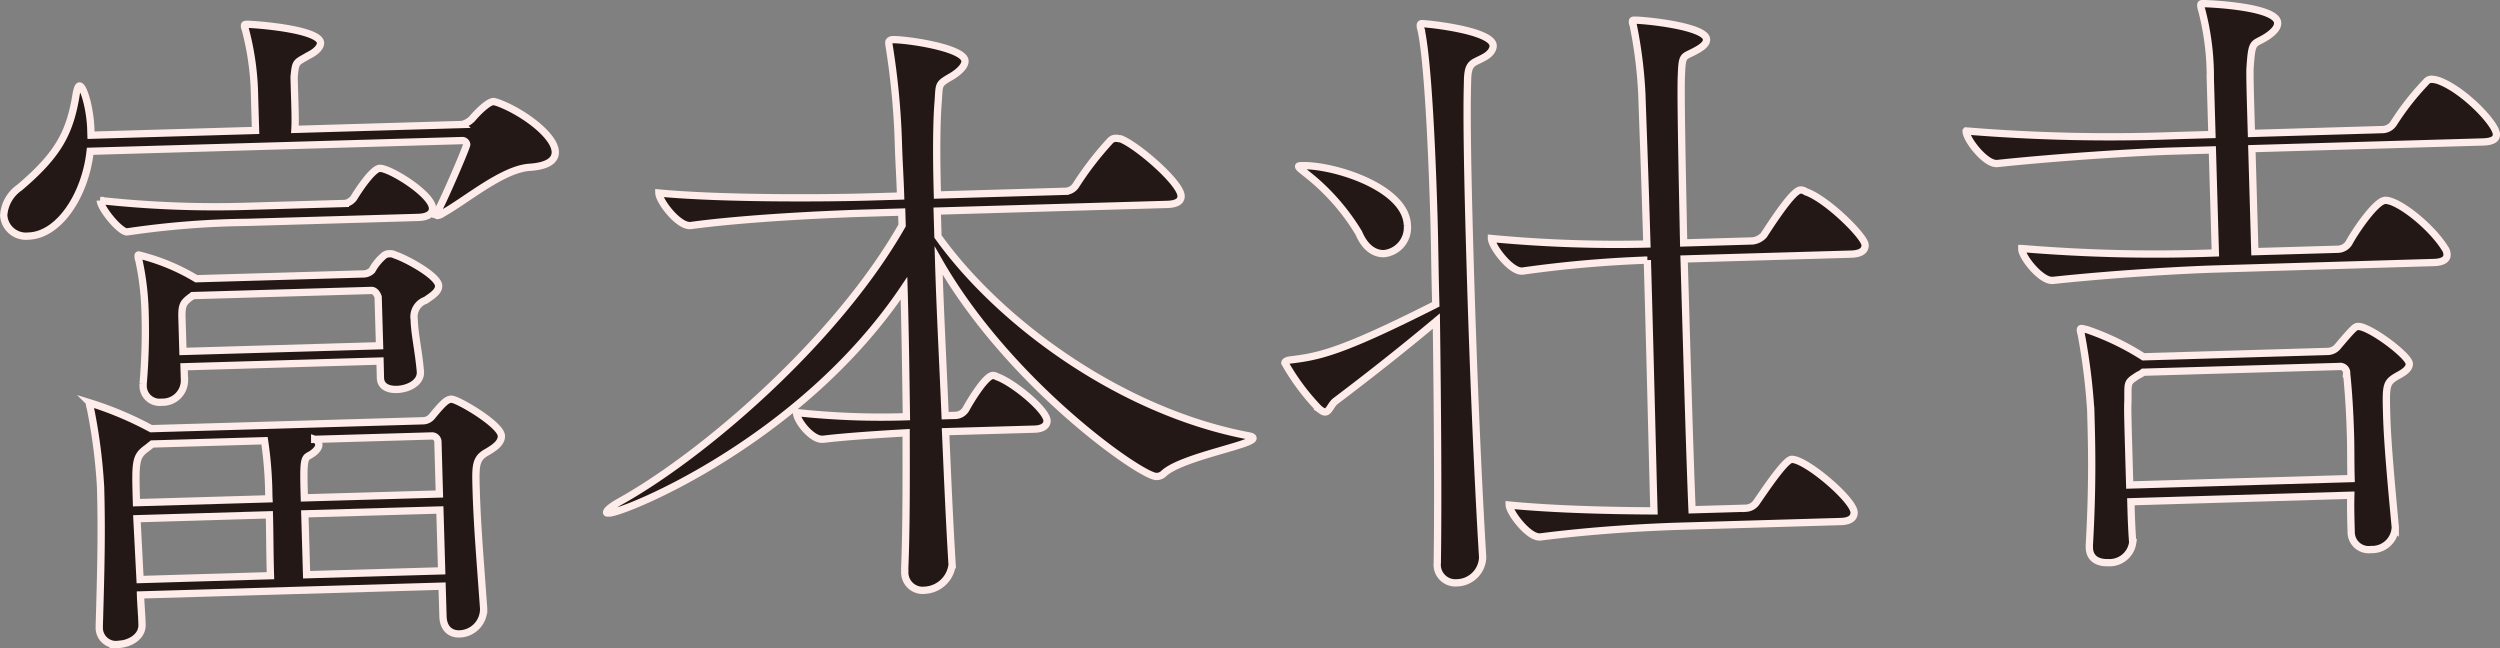 <svg xmlns="http://www.w3.org/2000/svg" viewBox="0 0 194.376 50.39"><rect x="0" y="0" width="194.376" height="50.39" fill="#808080" stroke="none"/><defs><style>.cls-1{fill:#231815;stroke:#fdece9;stroke-miterlimit:10;stroke-width:0.567px;}</style></defs><g id="レイヤー_2" data-name="レイヤー 2"><g id="back"><path class="cls-1" d="M7.009,11.762c-.37,3.394-2.413,6.524-4.8,6.593a1.731,1.731,0,0,1-1.92-1.61,2.858,2.858,0,0,1,1.238-2.169C4.569,11.989,5.457,10.3,5.94,7.214c.093-.366.142-.524.245-.528.312-.008.831,1.746.879,3.41,0,.156.007.259.012.416l12.792-.371-.094-3.224a21.349,21.349,0,0,0-.708-4.663A.56.56,0,0,1,19.007,2c0-.1.049-.105.2-.11.417-.012,5.682.356,5.714,1.448.009.312-.343.686-.907.963-1.025.6-1.029.446-1.148,1.7.01.364.029,1.04.053,1.82s.047,1.611.011,2.237l13-.378a1.634,1.634,0,0,0,.768-.438c.452-.534,1.262-1.338,1.678-1.35.053,0,.158.049.21.047,1.84.622,4.548,2.522,4.588,3.873.017.624-.541,1.109-2.046,1.2-2.078.164-4.922,2.588-6.714,3.577a.821.821,0,0,1-.411.169c-.053,0-.055-.05-.056-.1a1.344,1.344,0,0,1,.146-.368c.395-.689,2.2-4.852,2.194-5.06a.344.344,0,0,0-.373-.3ZM34.373,45.575l-23.449.681c.021.727.094,1.454.117,2.234.082,1.038-1,1.59-1.879,1.615a1.294,1.294,0,0,1-1.443-1.311c0-.053,0-.1,0-.155.131-4.481.2-7.291.1-10.776a43.083,43.083,0,0,0-.8-6.17.882.882,0,0,1-.061-.309c0-.053,0-.053.05-.055a26.788,26.788,0,0,1,4.741,2l21.162-.614a.913.913,0,0,0,.667-.331c.955-1.172,1.211-1.336,1.522-1.345.468-.014,3.857,1.97,3.882,2.853.017.572-.6.955-1.159,1.284-.871.493-.854,1.064-.8,2.936.082,2.808.317,5.507.58,9.2l0,.1a1.931,1.931,0,0,1-1.872,1.875c-.675.02-1.26-.38-1.289-1.367ZM19.19,17.29a68.118,68.118,0,0,0-9.293.738c-.519.067-2.083-1.814-2.1-2.437a82.736,82.736,0,0,0,11.463.447l7.591-.22a1.092,1.092,0,0,0,.663-.435c.447-.742,1.5-2.281,2.015-2.295.78-.023,4.066,2.014,4.1,3.106.01.365-.293.686-1.125.71ZM20.9,38.576a30.712,30.712,0,0,0-.333-4.309l-8.736.253-.406.324c-.918.651-.907,1.067-.815,4.239l10.3-.3ZM10.647,40.331l.243,4.729,10.138-.3c-.058-2.028-.044-3.329-.085-4.733Zm18.9-12.258-15.236.443.032,1.092a1.7,1.7,0,0,1-1.773,1.664,1.281,1.281,0,0,1-1.441-1.259c0-.051,0-.1,0-.156a48.987,48.987,0,0,0,.144-5.781,21.317,21.317,0,0,0-.475-3.837.886.886,0,0,1-.061-.31c0-.1,0-.1.049-.106a16.018,16.018,0,0,1,4.476,1.848L28.2,21.3a.973.973,0,0,0,.722-.281,3.982,3.982,0,0,1,.9-1.119.634.634,0,0,1,.463-.168.7.7,0,0,1,.42.091c.786.237,3.377,1.619,3.4,2.4.014.467-.549.8-1.009,1.121a1.353,1.353,0,0,0-.893,1.483c.035,1.2.328,2.333.481,4.046.078.882-.948,1.381-1.832,1.406-.676.02-1.256-.224-1.275-.9v-.053ZM29.4,23.082c-.055-.155-.222-.514-.534-.5l-13.883.4c-.05.054-.1.107-.153.108-.561.434-.712.594-.682,1.635l.076,2.6,15.287-.443ZM34.049,34.4a.475.475,0,0,0-.431-.507l-9.15.265a.487.487,0,0,1,.323.407c.009.312-.346.635-.756.855s-.454.481-.373,3.289l10.5-.3Zm.152,5.252-10.5.3.138,4.732,10.5-.3Z"/><path class="cls-1" d="M73.519,33.563c.158,3.638.314,7.225.508,10.34A2.251,2.251,0,0,1,71.9,45.891a1.392,1.392,0,0,1-1.552-1.463c0-.053,0-.157-.006-.208.122-2.971.119-6.664.11-10.568-1.923.108-4.779.294-6.438.5l-.1,0c-.78.024-1.966-1.4-1.986-2.075a60.948,60.948,0,0,0,8.544.324c-.046-3.381-.091-6.71-.186-9.986C62.3,34.305,48.567,39.855,47.371,39.89c-.156,0-.208.005-.21-.046,0-.157.3-.425.966-.809C54.58,35.466,64.989,26.577,70.14,17.528l-.031-1.039-2.807.082c-2.755.08-9.253.372-13.607.967h-.052c-.935.027-2.4-1.908-2.415-2.532,5.062.478,13.386.393,16.246.31l2.547-.074c-.041-1.405-.13-2.7-.164-3.847A58.969,58.969,0,0,0,69.105,3.4l0-.1c0-.1.1-.211.307-.217.988-.028,5.586.619,5.616,1.66.011.363-.392.792-1.006,1.174-1.125.657-.972.548-1.084,2.061-.117,1.408-.146,4.01-.053,7.183l9.931-.288a1.007,1.007,0,0,0,.819-.441,24.7,24.7,0,0,1,2.709-3.513.592.592,0,0,1,.412-.168c.156,0,.261.044.365.041,1.209.435,4.678,3.4,4.708,4.444.01.311-.189.63-1.073.656l-17.887.519.057,1.975C77.7,25.063,87.107,31.972,97,33.871c.261.044.419.092.422.2.014.519-5.578,1.461-6.945,2.751a.785.785,0,0,1-.567.224c-1.144.033-11.447-7.16-16.932-16.785.111,3.795.335,7.951.506,12.058l.729-.021a.991.991,0,0,0,.92-.547c.05-.105,1.436-2.54,2.059-2.558a.556.556,0,0,1,.316.095c1.262.433,3.874,2.594,3.9,3.425.009.312-.241.633-.97.653Z"/><path class="cls-1" d="M115.275,43.384a2.046,2.046,0,0,1-2.024,1.931,1.41,1.41,0,0,1-1.5-1.569c0-.052,0-.052,0-.1.069-4.791.016-11.969-.074-18.681-2.389,2-5.032,4.1-7.833,6.213-.358.269-.5.845-.809.854-.156,0-.263-.094-.475-.245A17.449,17.449,0,0,1,99.9,28.218c0-.1.1-.159.306-.217,2.334-.276,3.991-.584,11.427-4.338-.068-2.34-.082-4.63-.143-6.71-.178-6.136-.518-12.474-1-14.645a.988.988,0,0,1-.062-.363.111.111,0,0,1,.1-.108c.363-.01,5.53.517,5.565,1.714.009.31-.241.682-.8.958-.82.442-1.188.347-1.193,1.908-.082,2.605.019,7.858.2,13.941.222,7.7.584,16.584.977,22.974Zm-9.631-25.273a16.974,16.974,0,0,0-4.088-4.617c-.373-.3-.586-.45-.589-.555,0-.051.1-.054.258-.059,2.444-.07,8.115,1.69,8.2,4.654a2.036,2.036,0,0,1-1.81,2.186C106.888,19.741,106.146,19.3,105.644,18.111Zm25.068,22.8c-2.652.077-6.757.3-10.957.838l-.052,0c-.883.025-2.344-1.909-2.36-2.481,3.757.36,8.182.439,11.253.454-.108-3.693-.294-11.908-.515-19.5a93.012,93.012,0,0,0-9.706.855h-.053c-.883.026-2.344-1.91-2.362-2.534a103.435,103.435,0,0,0,12.085.43c-.156-5.407-.361-10.658-.39-11.645a35.338,35.338,0,0,0-.676-5.393.581.581,0,0,1-.059-.258c0-.1.049-.106.152-.109.676-.02,5.581.462,5.612,1.5.009.311-.295.581-.808.856-.973.549-1.086.24-1.143,1.854-.071,1.147.04,6.765.172,13.109l5.356-.155a1.413,1.413,0,0,0,.872-.442c1.544-2.386,2.448-3.505,2.864-3.518a.7.7,0,0,1,.421.144c1.576.527,4.575,3.459,4.595,4.135.01.363-.242.683-1.074.707l-13,.377c.218,7.488.457,15.755.618,19.5l4.212-.122a1.062,1.062,0,0,0,.819-.492c.449-.638,2.194-3.292,2.714-3.306,1.091-.032,4.826,3.139,4.855,4.127.01.363-.24.683-1.02.706Z"/><path class="cls-1" d="M172.384,20.911c-2.756.08-8.107.391-12.775.891h-.052c-.884.026-2.342-1.8-2.361-2.429v-.052a124.7,124.7,0,0,0,15.048.344l-.232-8.008-3.119.091c-2.756.08-8.938.467-13.607.967l-.051,0c-.884.026-2.343-1.858-2.362-2.482v-.051a137.34,137.34,0,0,0,16.247.361l2.858-.083-.125-4.316a20.551,20.551,0,0,0-.675-5.392.989.989,0,0,1-.064-.362c0-.105.05-.106.153-.109.26-.008,5.783.2,5.82,1.5.011.363-.293.684-.751,1.01-1.123.761-1.244.193-1.387,2.434-.043.314.021,2.5.1,5.149l10.243-.3a1.061,1.061,0,0,0,.818-.492,20.667,20.667,0,0,1,2.509-3.2.538.538,0,0,1,.41-.22,1.886,1.886,0,0,1,.524.088c1.945.673,4.519,3.356,4.544,4.188.008.311-.192.577-1.075.6l-17.939.52.232,8.008,6.5-.188a1.06,1.06,0,0,0,.819-.493c.444-.845,2.091-3.286,2.818-3.308.987-.028,3.544,1.979,4.636,3.717a.884.884,0,0,1,.171.516c.008.26-.192.577-1.024.6Zm-6.708,18.1c.029,1.039.059,2.08.143,3.169a1.818,1.818,0,0,1-1.931,1.566c-.728.022-1.413-.271-1.439-1.155,0-.052,0-.105-.005-.156.277-4.849.184-8.02.112-10.516a48.259,48.259,0,0,0-.746-5.963.938.938,0,0,1-.061-.31c0-.1.049-.105.1-.106s.21.046.419.09a20.3,20.3,0,0,1,4.381,2.112L181,27.323a1.03,1.03,0,0,0,.719-.334c1.308-1.548,1.41-1.6,1.618-1.608.884-.026,3.969,2.278,3.987,2.9.011.363-.347.635-.858.909-.972.549-.968.7-.9,3.149.062,2.132.364,5.4.666,8.619,0,.052,0,.1,0,.1a1.8,1.8,0,0,1-1.878,1.667,1.363,1.363,0,0,1-1.549-1.36c-.028-.987-.055-1.924-.03-2.86Zm.956-10.072a1.28,1.28,0,0,1-.357.218c-.92.6-.82.492-.828,2-.03.73-.022.989.139,6.552l17.211-.5c-.035-1.2-.015-2.289-.045-3.328q-.079-2.73-.3-4.831a.51.51,0,0,0-.589-.556Z"/></g></g></svg>